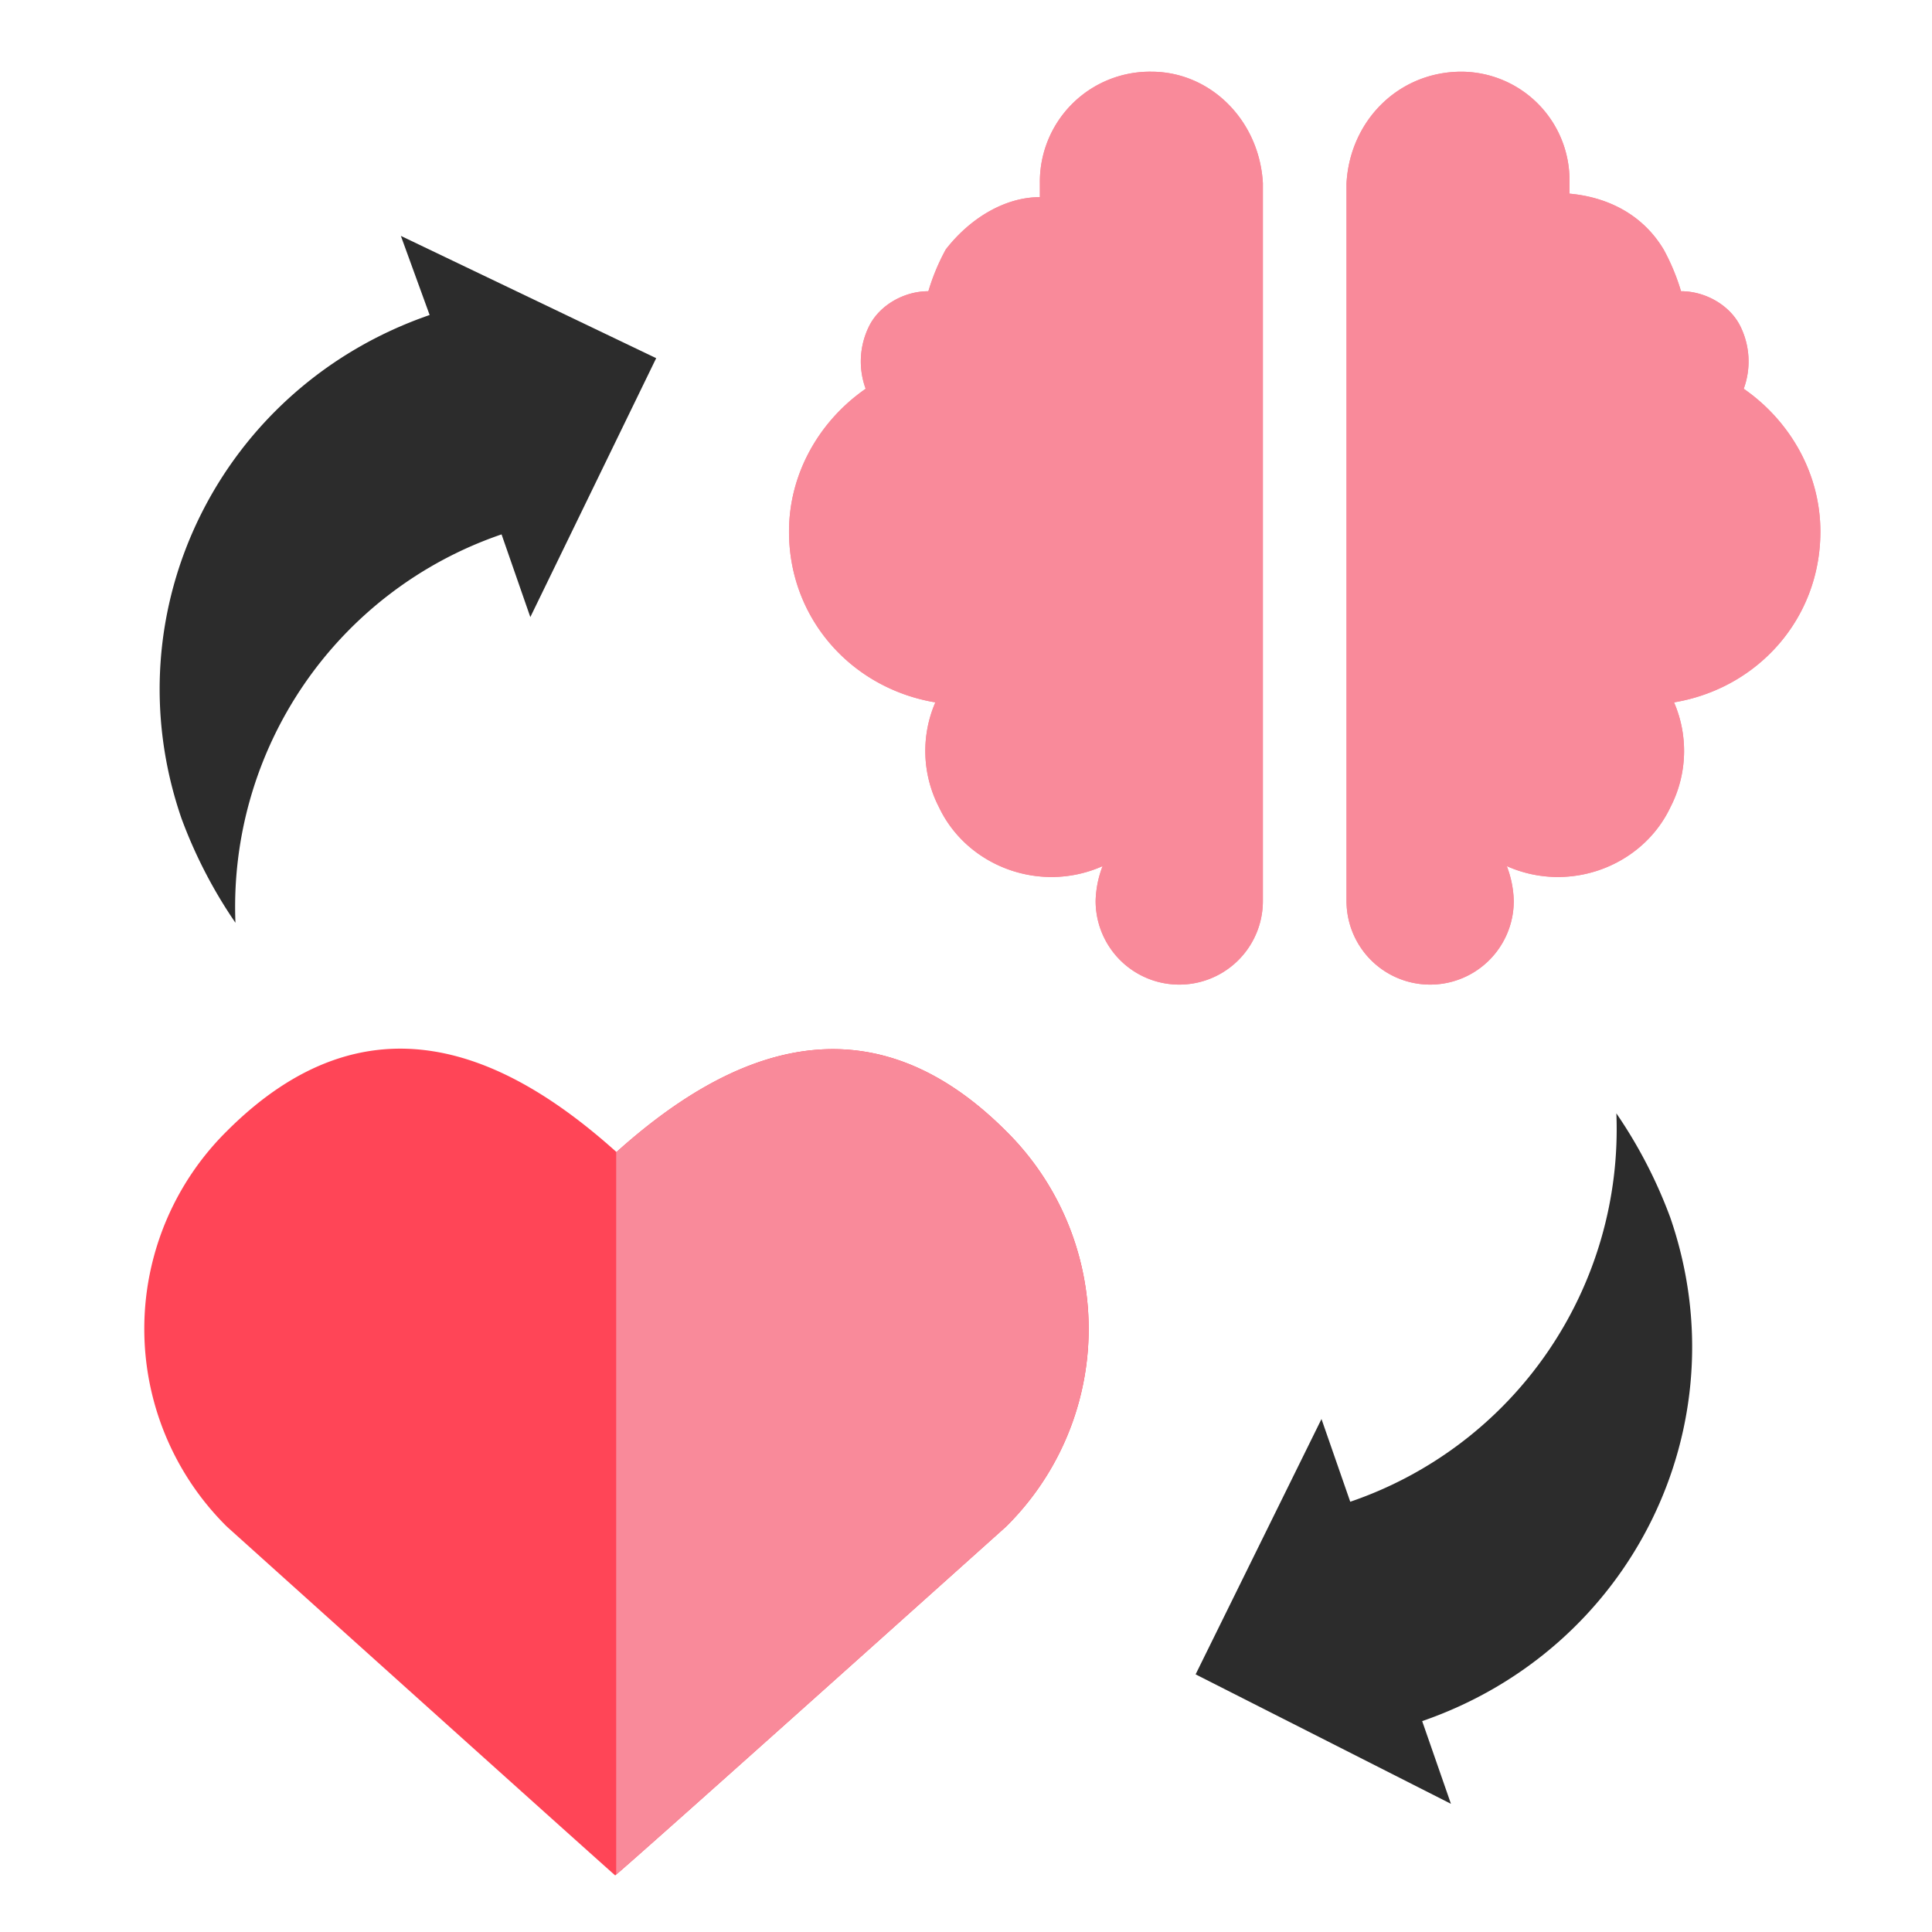 <svg xmlns="http://www.w3.org/2000/svg" viewBox="0 0 512 512"><title>icon-</title><path d="M266.609,299.736c-37.064-37.07-73.814-20.873-103.233,5.571C133.944,278.863,97.5,262.374,60.139,299.736a73.7,73.7,0,0,0,0,104.852C163.057,497.167,163.031,497,163.031,497s.149.306,103.569-92.412a73.685,73.685,0,0,0,.009-104.852Zm0,0" style="fill:#ff4557"/><path d="M163.372,305.298l-.075-.053V496.773c1.656-1.393,13.79-11.933,103.303-92.193a73.679,73.679,0,0,0,0-104.844c-37.064-37.07-73.805-20.873-103.228,5.563Zm0,0" style="fill:#f98a9a"/><path d="M305.129,19a29.171,29.171,0,0,0-29.549,29.549v3.694c-9.234,0-18.468,5.54-24.932,13.851a56.485,56.485,0,0,0-4.617,11.081c-6.464,0-12.928,3.694-15.698,9.234a21.065,21.065,0,0,0-.923,16.621c-12.004,8.311-20.315,22.161-20.315,37.859,0,23.085,16.621,41.553,38.783,45.246a32.468,32.468,0,0,0,.923,27.702c7.387,15.698,26.778,23.085,43.399,15.698a27.319,27.319,0,0,0-1.847,9.234,22.161,22.161,0,0,0,44.323,0V48.549C333.755,31.928,320.827,19,305.129,19Z" style="fill:#f98a9a"/><path d="M305.129,19a29.171,29.171,0,0,0-29.549,29.549v3.694c-9.234,0-18.468,5.54-24.932,13.851a56.485,56.485,0,0,0-4.617,11.081c-6.464,0-12.928,3.694-15.698,9.234a21.065,21.065,0,0,0-.923,16.621c-12.004,8.311-20.315,22.161-20.315,37.859,0,23.085,16.621,41.553,38.783,45.246a32.468,32.468,0,0,0,.923,27.702c7.387,15.698,26.778,23.085,43.399,15.698a27.319,27.319,0,0,0-1.847,9.234,22.161,22.161,0,0,0,44.323,0V48.549C333.755,31.928,320.827,19,305.129,19Z" style="fill:#f98a9a"/><path d="M387.311,19a28.769,28.769,0,0,1,28.625,28.625v3.694c10.157.923,19.391,5.54,24.932,14.774a56.484,56.484,0,0,1,4.617,11.081c6.464,0,12.928,3.694,15.698,9.234a21.065,21.065,0,0,1,.923,16.621c12.004,8.311,20.315,22.161,20.315,37.859,0,23.085-16.621,41.553-38.783,45.246a32.468,32.468,0,0,1-.923,27.702c-7.387,15.698-26.778,23.085-43.399,15.698a27.319,27.319,0,0,1,1.847,9.234,22.161,22.161,0,0,1-44.323,0V48.549C357.763,31.928,370.69,19,387.311,19Z" style="fill:#f98a9a"/><path d="M387.311,19a28.769,28.769,0,0,1,28.625,28.625v3.694c10.157.923,19.391,5.54,24.932,14.774a56.484,56.484,0,0,1,4.617,11.081c6.464,0,12.928,3.694,15.698,9.234a21.065,21.065,0,0,1,.923,16.621c12.004,8.311,20.315,22.161,20.315,37.859,0,23.085-16.621,41.553-38.783,45.246a32.468,32.468,0,0,1-.923,27.702c-7.387,15.698-26.778,23.085-43.399,15.698a27.319,27.319,0,0,1,1.847,9.234,22.161,22.161,0,0,1-44.323,0V48.549C357.763,31.928,370.69,19,387.311,19Z" style="fill:#f98a9a"/><path d="M173.898,94.918l-33.356,68.617-7.624-21.919a104.311,104.311,0,0,0-70.523,102.926A126.074,126.074,0,0,1,48.1,216.904c-19.06-55.275,10.483-114.362,65.758-133.422L106.234,62.516Z" style="fill:#2c2c2c"/><path d="M316.851,443.722l33.356-67.664,7.624,21.919a104.311,104.311,0,0,0,70.523-102.926A126.075,126.075,0,0,1,442.649,322.689c19.06,55.275-10.483,114.362-65.758,133.422l7.624,21.919Z" style="fill:#2c2c2c"/></svg>